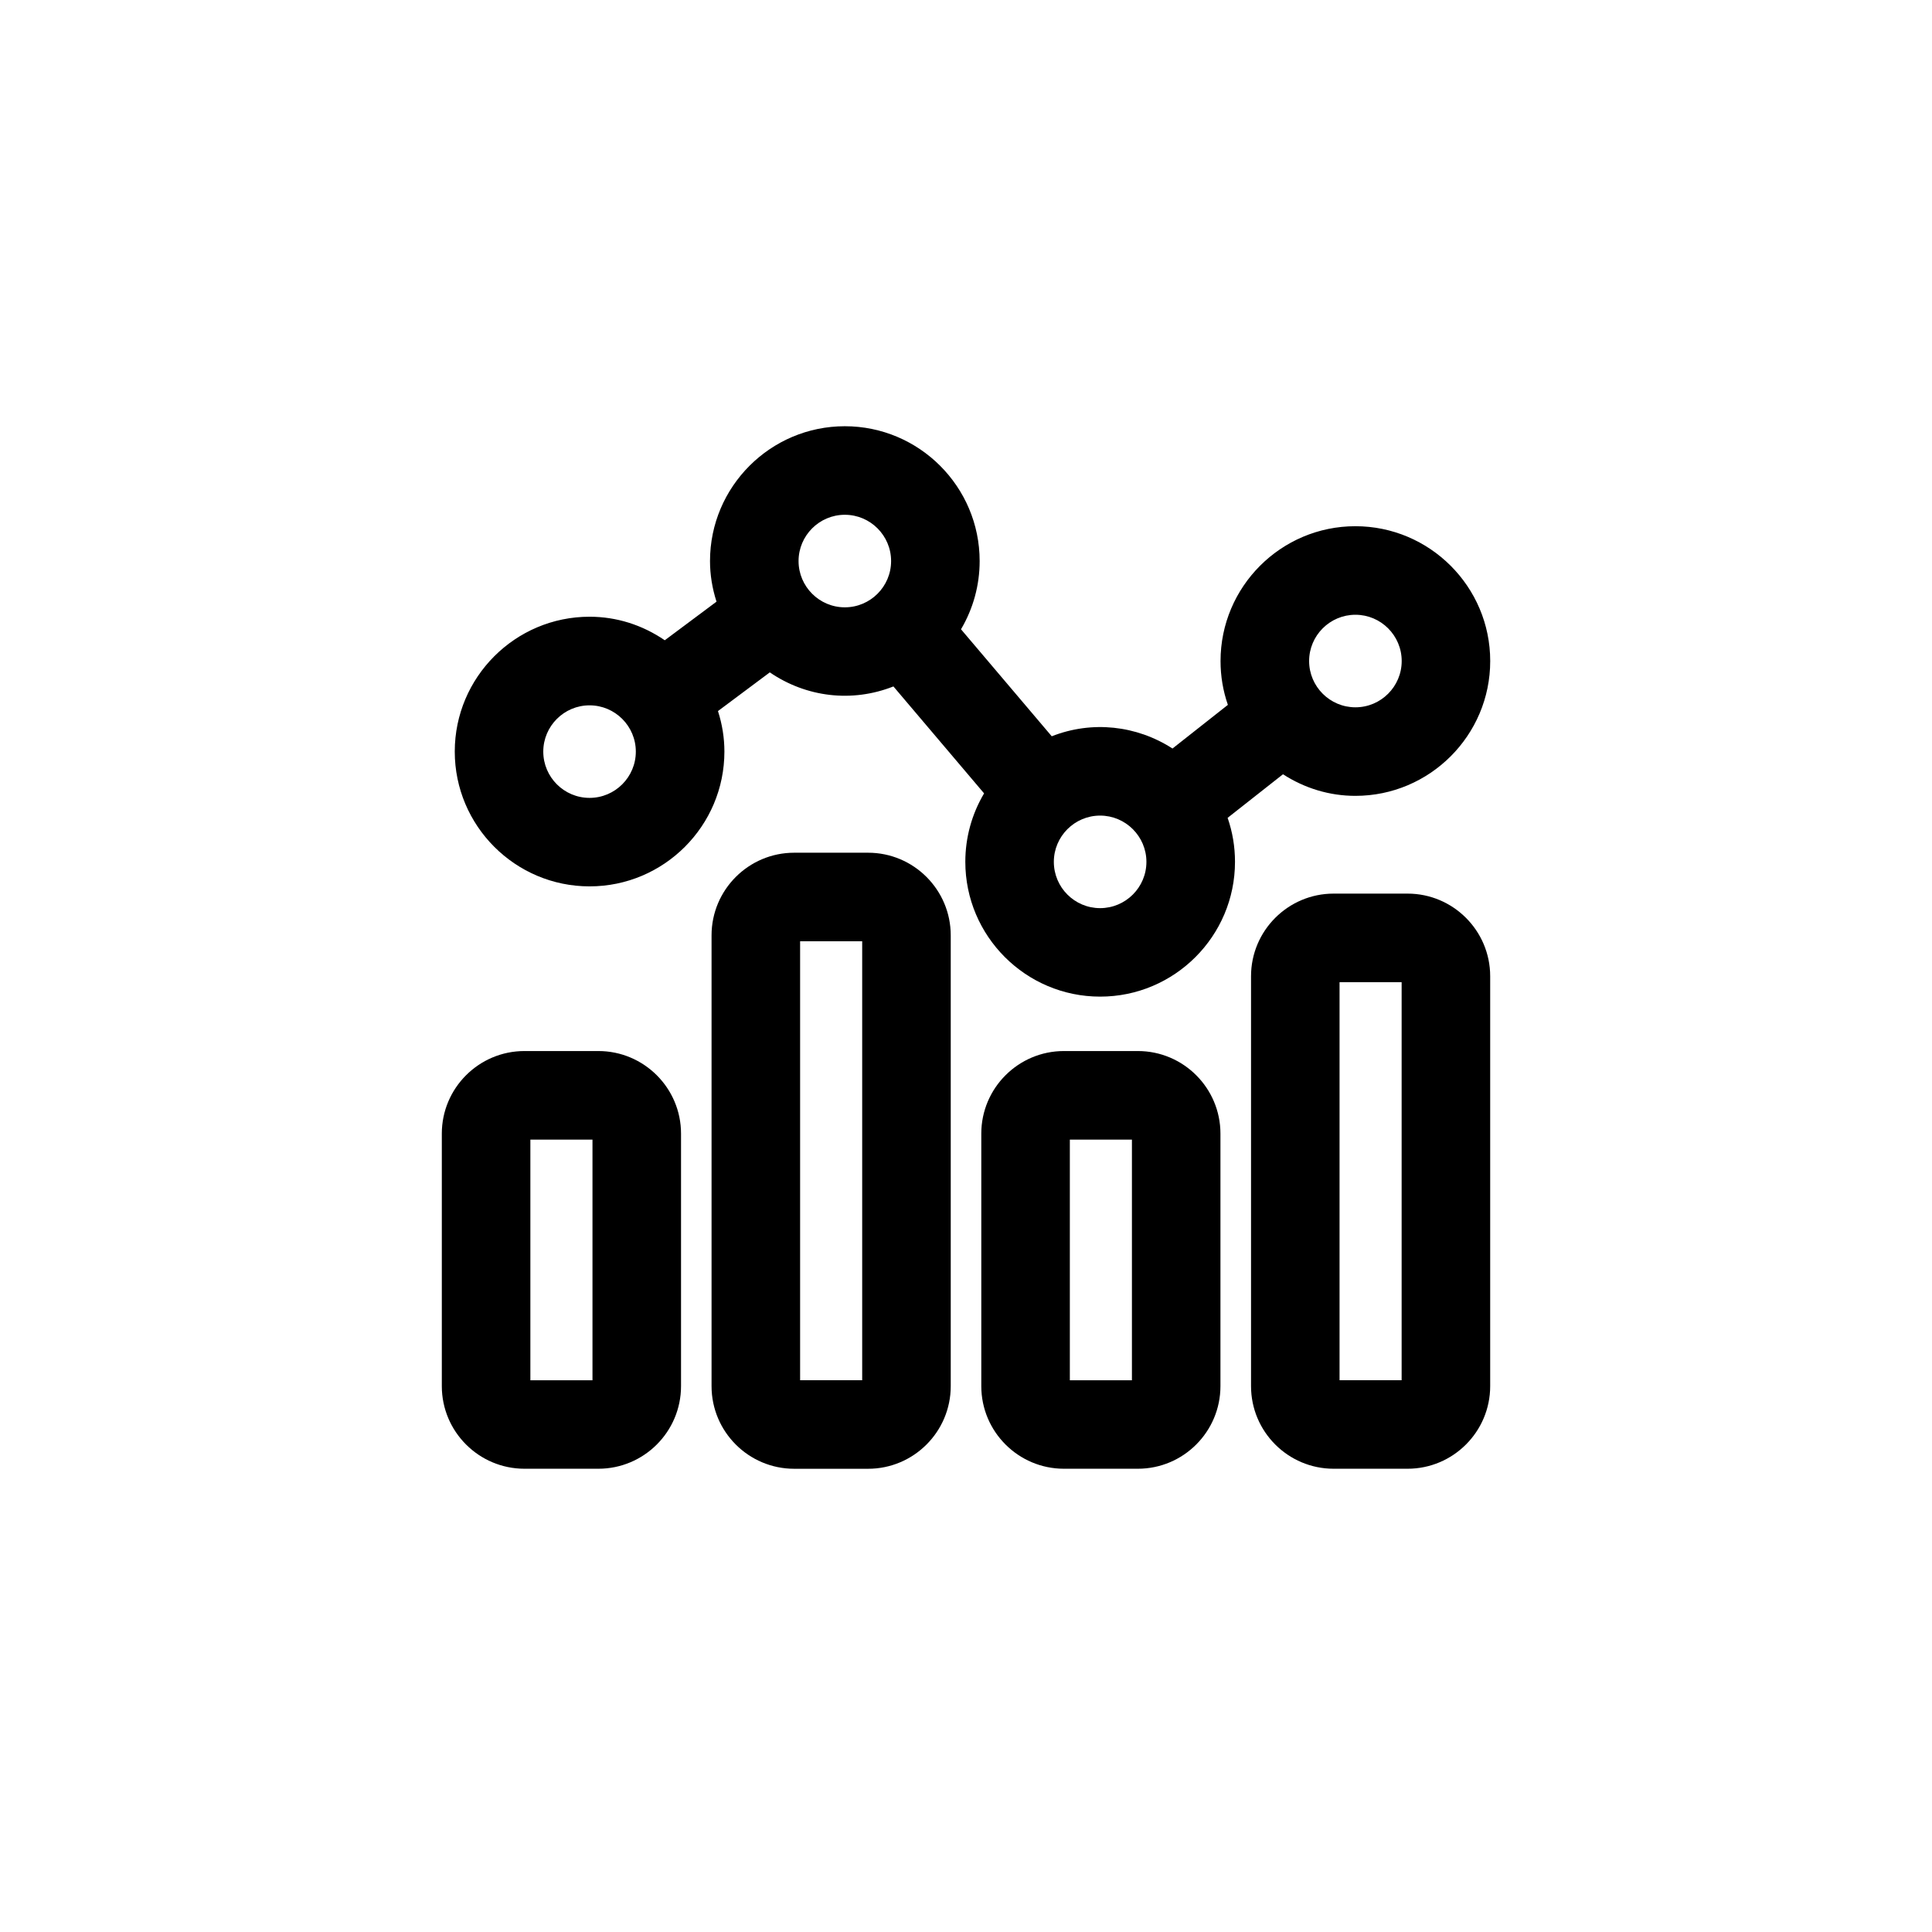 <svg xmlns="http://www.w3.org/2000/svg" id="Layer_1" viewBox="0 0 60 60"><path d="M18.583,32.641h-2.295c-1.416,0-2.567,1.15-2.567,2.565v7.841c0,1.415,1.151,2.566,2.567,2.566h2.295c1.416,0,2.567-1.151,2.567-2.566v-7.841c0-1.415-1.152-2.565-2.567-2.565ZM18.4,35.392v7.473h-1.929v-7.473h1.929Z"></path><path d="M26.96,26.482h-2.296c-1.415,0-2.566,1.151-2.566,2.566v14c0,1.415,1.151,2.566,2.566,2.566h2.296c1.415,0,2.566-1.151,2.566-2.566v-14c0-1.415-1.151-2.566-2.566-2.566ZM26.776,29.232v13.632h-1.928v-13.632s1.928,0,1.928,0Z"></path><path d="M35.337,32.641h-2.296c-1.415,0-2.566,1.15-2.566,2.565v7.841c0,1.415,1.151,2.566,2.566,2.566h2.296c1.415,0,2.565-1.151,2.565-2.566v-7.841c0-1.415-1.15-2.565-2.565-2.565ZM35.153,35.392v7.473h-1.928v-7.473h1.928Z"></path><path d="M43.713,27.752h-2.296c-1.415,0-2.565,1.151-2.565,2.566v12.729c0,1.415,1.15,2.566,2.565,2.566h2.296c1.415,0,2.566-1.151,2.566-2.566v-12.729c0-1.415-1.151-2.566-2.566-2.566ZM43.529,30.503v12.361h-1.928v-12.361s1.928,0,1.928,0Z"></path><path d="M39.842,24.044c.681.44,1.452.672,2.25.672,2.309,0,4.188-1.878,4.188-4.187s-1.879-4.187-4.188-4.187-4.187,1.878-4.187,4.187c0,.467.076.923.228,1.361l-1.72,1.356c-1.114-.719-2.498-.873-3.75-.38l-2.818-3.323c.379-.643.579-1.369.579-2.119,0-2.309-1.878-4.187-4.187-4.187s-4.187,1.878-4.187,4.187c0,.422.068.845.202,1.261l-1.607,1.199c-.701-.479-1.503-.731-2.335-.731-2.309,0-4.187,1.878-4.187,4.187s1.878,4.187,4.187,4.187,4.187-1.878,4.187-4.187c0-.423-.067-.844-.2-1.257l1.61-1.202c1.128.771,2.548.947,3.839.437l2.816,3.321c-.383.645-.583,1.374-.583,2.125,0,2.309,1.878,4.187,4.187,4.187s4.188-1.878,4.188-4.187c0-.469-.077-.927-.229-1.365l1.72-1.354h-.003ZM40.656,20.529c0-.792.645-1.437,1.438-1.437s1.437.645,1.437,1.437-.645,1.437-1.437,1.437-1.438-.645-1.438-1.437ZM27.674,17.424c0,.792-.645,1.437-1.437,1.437s-1.437-.645-1.437-1.437.645-1.437,1.437-1.437,1.437.645,1.437,1.437ZM35.603,26.766c0,.792-.645,1.437-1.438,1.437s-1.437-.645-1.437-1.437.645-1.437,1.437-1.437,1.438.645,1.438,1.437ZM19.746,23.342c0,.792-.645,1.437-1.437,1.437s-1.437-.645-1.437-1.437.645-1.437,1.437-1.437,1.437.645,1.437,1.437Z"></path></svg>